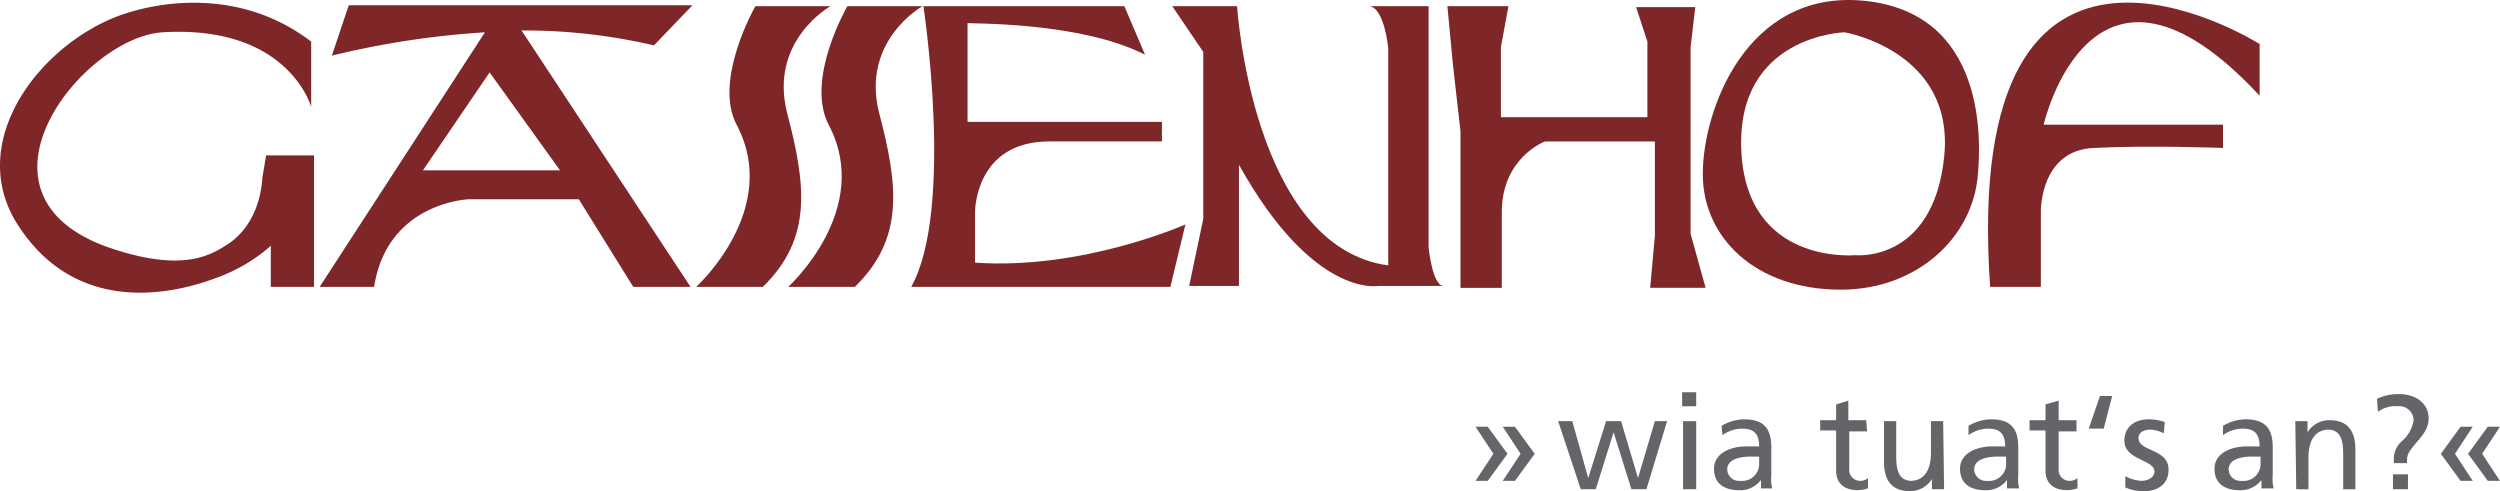 <svg id="Gruppe_35679" data-name="Gruppe 35679" xmlns="http://www.w3.org/2000/svg" width="312.409" height="61.369" viewBox="0 0 312.409 61.369">
  <defs>
    <style>
      .cls-1 {
        fill: #7f2629;
      }

      .cls-2 {
        fill: #636569;
      }
    </style>
  </defs>
  <path id="Pfad_37573" data-name="Pfad 37573" class="cls-1" d="M71.739,113.59l8.8,12.235H63.407Zm20.535-3.379,4.811-5.011H54.138l-2.112,6.292a108.437,108.437,0,0,1,19.127-2.913L50.5,140.391h6.806c1.643-10.6,11.851-10.953,11.851-10.953H82.886l6.806,10.953h7.158L75.728,108.346a71.393,71.393,0,0,1,16.545,1.864" transform="translate(-10.556 -104.54)"/>
  <path id="Pfad_37574" data-name="Pfad 37574" class="cls-1" d="M49.714,124H55.7v16.43H50.3v-5.127a20.975,20.975,0,0,1-6.688,3.962c-7.04,2.68-18.305,4.078-25.111-6.875-6.219-10.138,2.816-22.14,12.907-25.869,5.163-1.864,15.254-3.379,23.937,3.263v8.157s-2.816-10.254-18.54-9.322c-9.974.583-25.815,20.275-6.688,26.917,8.566,2.913,12.2,1.282,14.668-.35,2.464-1.515,4.224-4.544,4.459-8.39Z" transform="translate(-16.459 -104.585)"/>
  <path id="Pfad_37575" data-name="Pfad 37575" class="cls-1" d="M97.992,105.3h9.387s-7.744,4.311-5.4,13.4c2.347,8.972,3.168,15.614-3.051,21.674H90.6s10.678-9.672,5.046-20.275c-2.934-5.593,2.347-14.8,2.347-14.8" transform="translate(-3.602 -104.524)"/>
  <path id="Pfad_37576" data-name="Pfad 37576" class="cls-1" d="M107.792,105.3h9.387s-7.744,4.311-5.4,13.4c2.347,8.972,3.168,15.614-3.051,21.674H100.4s10.678-9.672,5.046-20.275c-2.934-5.71,2.347-14.8,2.347-14.8" transform="translate(-1.903 -104.524)"/>
  <path id="Pfad_37577" data-name="Pfad 37577" class="cls-1" d="M142.718,111.359l-2.582-6.059H115.025s3.872,25.4-1.525,35.074h32.386l1.877-7.807s-12.79,5.71-26.284,4.778v-6.409s0-8.739,9.27-8.739H144.83v-2.447H120.54V107.4c0,.116,13.964-.233,22.177,3.962" transform="translate(0.369 -104.524)"/>
  <path id="Pfad_37578" data-name="Pfad 37578" class="cls-1" d="M141.3,105.3h8.1s1.877,30.063,18.892,32.394v-27.15s-.469-5.011-2.347-5.244h7.392v30.18s.469,4.778,1.877,4.778H167s-8.1,1.515-17.366-15.148v15.148h-6.219l1.76-8.39V111.01Z" transform="translate(5.189 -104.524)"/>
  <path id="Pfad_37579" data-name="Pfad 37579" class="cls-1" d="M170.6,105.3h7.627l-.939,5.127v8.739h18.305v-9.439l-1.408-4.311h7.392l-.587,5.011v23.3l1.877,6.758h-6.923l.587-6.525V122.2H182.8s-5.4,1.981-5.4,8.856v9.439h-5.163V120.914l-.939-8.273Z" transform="translate(10.27 -104.524)"/>
  <path id="Pfad_37580" data-name="Pfad 37580" class="cls-1" d="M262,110.025s-37.314-23.538-33.559,30.413h6.336V131s-.117-7.691,6.688-7.924c6.806-.35,16.076,0,16.076,0v-2.913H235.128s5.984-26.218,26.988-3.612v-6.525Z" transform="translate(20.254 -104.588)"/>
  <path id="Pfad_37581" data-name="Pfad 37581" class="cls-1" d="M197.8,126.385c0-7.924,5.4-22.955,19.948-21.674,15.606,1.4,14.785,17.712,14.433,21.674-.587,7.924-7.627,14.449-17.132,14.449-10.678,0-17.249-6.525-17.249-14.449m17.718-17.712s-13.494.35-12.907,14.682c.587,14.449,14.2,13.167,14.2,13.167s9.739,1.049,11.147-12.235-12.438-15.614-12.438-15.614" transform="translate(14.987 -104.634)"/>
  <path id="Pfad_37587" data-name="Pfad 37587" class="cls-2" d="M177.59,153.779l-2.464,3.379H173.6l2.229-3.379L173.6,150.4h1.525Zm3.4,0-2.464,3.379H177l2.23-3.379L177,150.4h1.525Z" transform="translate(10.79 -97.071)"/>
  <path id="Pfad_37588" data-name="Pfad 37588" class="cls-2" d="M193.43,158.306h-1.877l-2.229-7.108h0l-2.229,7.108h-1.877L182.4,149.8h1.76l1.995,7.108h0l2.229-7.108h1.877l2.112,7.108h0l2.112-7.108h1.525Z" transform="translate(12.316 -97.17)"/>
  <path id="Pfad_37589" data-name="Pfad 37589" class="cls-2" d="M197.36,148.448H195.6V146.7h1.76Zm-1.643,1.864h1.643v8.506h-1.643Z" transform="translate(14.605 -97.683)"/>
  <path id="Pfad_37590" data-name="Pfad 37590" class="cls-2" d="M199.939,150.416a5.679,5.679,0,0,1,2.816-.816c2.464,0,3.4,1.165,3.4,3.5v3.5a4.839,4.839,0,0,0,.117,1.631h-1.408v-1.049h0a3.258,3.258,0,0,1-2.7,1.282c-1.877,0-3.168-.816-3.168-2.68,0-2.1,2.347-2.8,3.99-2.8h1.643c0-1.515-.587-2.214-2.112-2.214a4.152,4.152,0,0,0-2.464.816Zm4.694,3.845h-1.056c-.821,0-2.934.117-2.934,1.631a1.482,1.482,0,0,0,1.643,1.4,2.121,2.121,0,0,0,2.347-2.214Z" transform="translate(15.195 -97.203)"/>
  <path id="Pfad_37591" data-name="Pfad 37591" class="cls-2" d="M216.167,151.445h-2.229v4.661a1.364,1.364,0,0,0,1.291,1.515,1.44,1.44,0,0,0,1.056-.35v1.282a4.245,4.245,0,0,1-1.291.233c-1.643,0-2.7-.816-2.7-2.447v-5.011H210.3v-1.282h1.995v-1.981l1.525-.466v2.447h2.229l.117,1.4Z" transform="translate(17.154 -97.534)"/>
  <path id="Pfad_37592" data-name="Pfad 37592" class="cls-2" d="M224.61,158.306h-1.525v-1.282h0a3.164,3.164,0,0,1-2.816,1.515c-2.229,0-3.168-1.4-3.168-3.612V149.8h1.525v4.428c0,1.981.469,2.913,1.76,3.03,1.76,0,2.581-1.4,2.581-3.5V149.8h1.525l.117,8.506Z" transform="translate(18.333 -97.17)"/>
  <path id="Pfad_37593" data-name="Pfad 37593" class="cls-2" d="M226.256,150.416a5.679,5.679,0,0,1,2.816-.816c2.464,0,3.4,1.165,3.4,3.5v3.5a4.839,4.839,0,0,0,.117,1.631h-1.525v-1.049h0a3.258,3.258,0,0,1-2.7,1.282c-1.877,0-3.168-.816-3.168-2.68,0-2.1,2.347-2.8,3.99-2.8h1.643c0-1.515-.587-2.214-2.112-2.214a4.153,4.153,0,0,0-2.464.816Zm4.694,3.845h-1.056c-.821,0-2.933.117-2.933,1.631a1.482,1.482,0,0,0,1.643,1.4,2.121,2.121,0,0,0,2.347-2.214v-.816Z" transform="translate(19.738 -97.203)"/>
  <path id="Pfad_37594" data-name="Pfad 37594" class="cls-2" d="M238.467,151.445h-2.229v4.661a1.364,1.364,0,0,0,1.291,1.515,1.44,1.44,0,0,0,1.056-.35v1.282a4.245,4.245,0,0,1-1.291.233c-1.643,0-2.7-.816-2.7-2.447v-5.011H232.6v-1.282h1.995v-1.981l1.643-.466v2.447h2.229v1.4Z" transform="translate(21.021 -97.534)"/>
  <path id="Pfad_37595" data-name="Pfad 37595" class="cls-2" d="M240.777,151.178H238.9l1.408-4.078h1.525Z" transform="translate(22.114 -97.616)"/>
  <path id="Pfad_37596" data-name="Pfad 37596" class="cls-2" d="M242.817,156.708a4.787,4.787,0,0,0,1.995.583c.7,0,1.643-.35,1.643-1.165,0-1.515-3.755-1.4-3.755-3.845,0-1.748,1.291-2.68,3.051-2.68a6,6,0,0,1,1.995.35l-.117,1.4a4.374,4.374,0,0,0-1.643-.466c-.821,0-1.525.35-1.525,1.049,0,1.748,3.755,1.282,3.755,3.962,0,1.864-1.408,2.68-3.051,2.68a5.285,5.285,0,0,1-2.347-.466Z" transform="translate(22.772 -97.203)"/>
  <path id="Pfad_37598" data-name="Pfad 37598" class="cls-2" d="M253.356,150.416a5.679,5.679,0,0,1,2.816-.816c2.464,0,3.4,1.165,3.4,3.5v3.5a4.839,4.839,0,0,0,.117,1.631h-1.525v-1.049h0a3.258,3.258,0,0,1-2.7,1.282c-1.877,0-3.168-.816-3.168-2.68,0-2.1,2.347-2.8,3.99-2.8h1.643c0-1.515-.587-2.214-2.112-2.214a4.152,4.152,0,0,0-2.464.816Zm4.694,3.845h-1.056c-.821,0-2.934.117-2.934,1.631a1.482,1.482,0,0,0,1.643,1.4,2.121,2.121,0,0,0,2.347-2.214Z" transform="translate(24.437 -97.203)"/>
  <path id="Pfad_37599" data-name="Pfad 37599" class="cls-2" d="M260.9,149.817h1.525v1.4h0a3.165,3.165,0,0,1,2.816-1.515c2.229,0,3.168,1.4,3.168,3.612v5.011h-1.525v-4.428c0-1.981-.469-2.913-1.76-3.03-1.76,0-2.581,1.4-2.581,3.5v3.962h-1.525l-.117-8.506Z" transform="translate(25.928 -97.187)"/>
  <path id="Pfad_37600" data-name="Pfad 37600" class="cls-2" d="M271.712,155.173a2.954,2.954,0,0,1,1.056-2.447,4.305,4.305,0,0,0,1.408-2.564,1.786,1.786,0,0,0-1.995-1.748,3.653,3.653,0,0,0-2.464.7l-.117-1.631a6.321,6.321,0,0,1,2.816-.583c1.877,0,3.638,1.049,3.638,3.03,0,1.748-1.408,2.68-2.347,4.078a1.959,1.959,0,0,0-.352,1.165v.35h-1.643v-.35Zm-.117,1.748h1.877v1.864h-1.877Z" transform="translate(27.437 -97.649)"/>
  <path id="Pfad_37601" data-name="Pfad 37601" class="cls-2" d="M276.4,153.779l2.464-3.379h1.525l-2.229,3.379,2.229,3.379h-1.525Zm3.4,0,2.464-3.379h1.525l-2.229,3.379,2.229,3.379h-1.525Z" transform="translate(28.616 -97.071)"/>
</svg>
